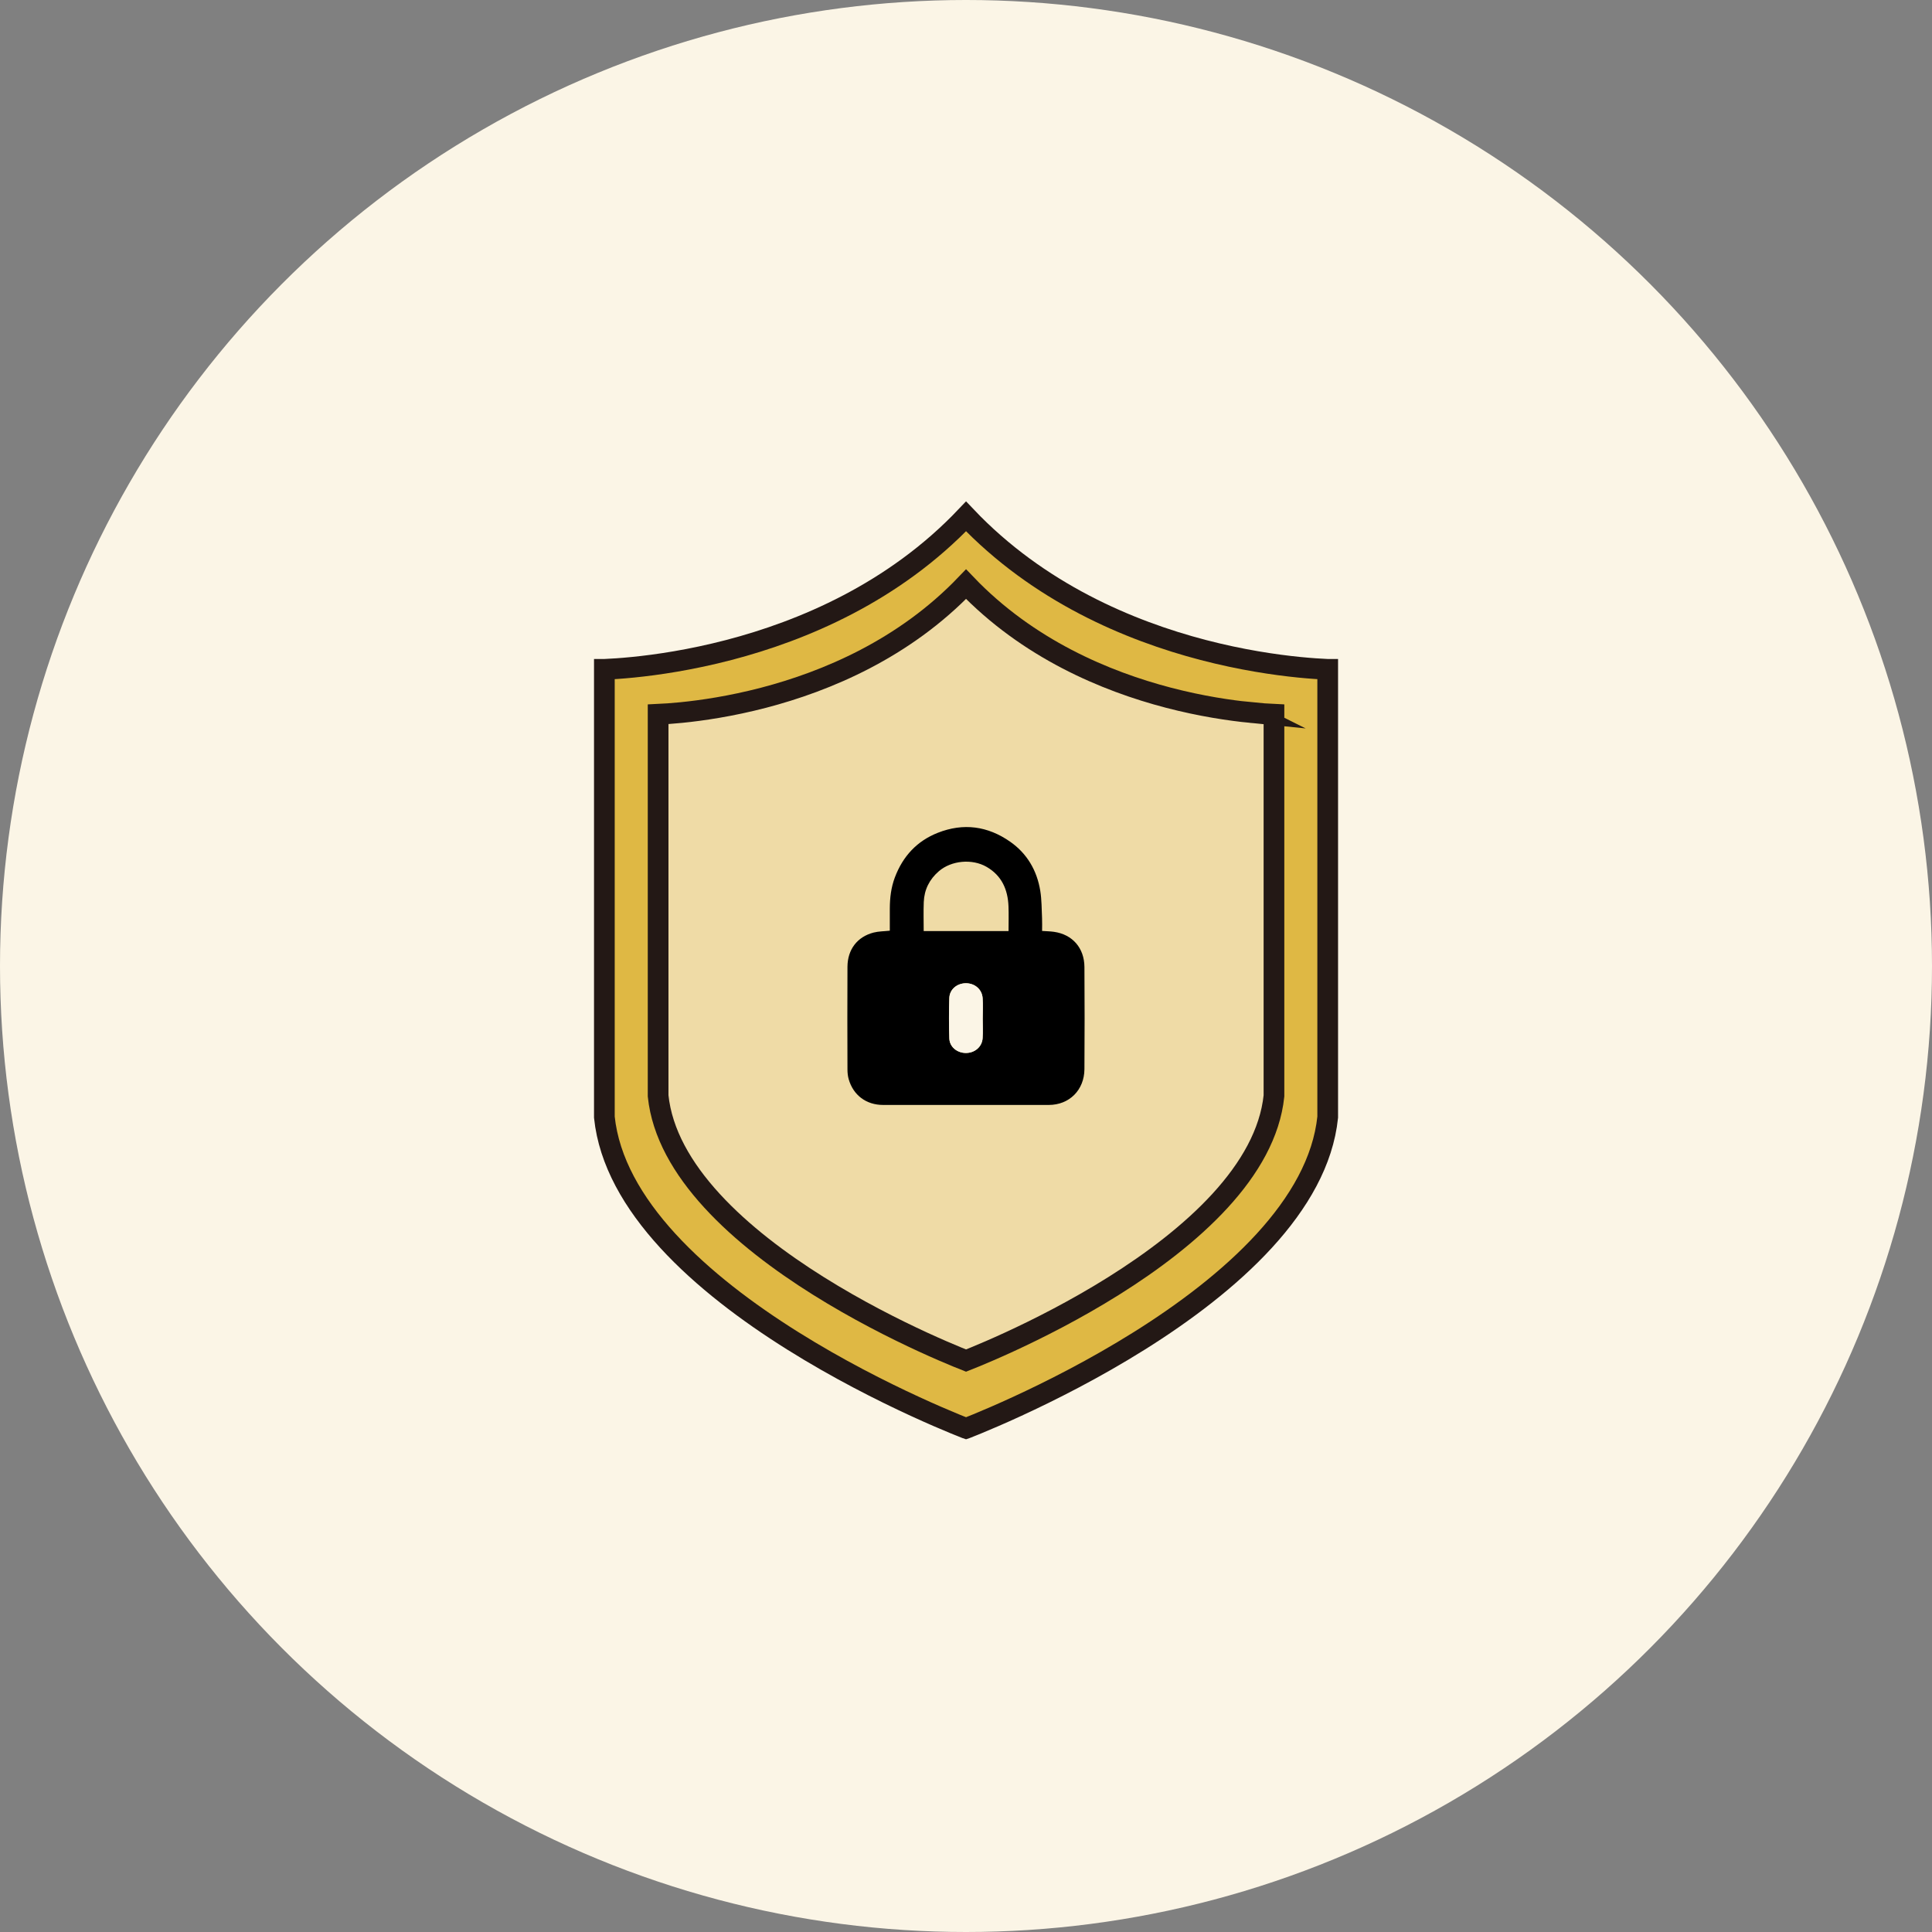 <svg fill="none" height="280" viewBox="0 0 280 280" width="280" xmlns="http://www.w3.org/2000/svg" xmlns:xlink="http://www.w3.org/1999/xlink"><rect x="0" y="0" width="280" height="280" fill="#808080" stroke="none"/><clipPath id="a"><path d="m122.805 119.861h34.386v40.281h-34.386z"/></clipPath><circle cx="140" cy="140" fill="#fbf5e6" r="140"/><path d="m192.392 97.005c.01 0.0.02.001.029.001v64.905c-.666 6.386-4.151 12.413-9.198 17.921-5.06 5.52-11.59 10.41-18.094 14.485-6.497 4.071-12.916 7.298-17.716 9.509-2.398 1.105-4.388 1.954-5.775 2.526-.694.286-1.237.502-1.605.647-.009.003-.018.007-.027.01-.009-.003-.018-.007-.027-.01-.368-.145-.911-.361-1.604-.647-1.388-.572-3.378-1.421-5.776-2.526-4.8-2.211-11.219-5.438-17.715-9.509-6.505-4.075-13.035-8.965-18.095-14.485-5.047-5.508-8.532-11.535-9.199-17.921v-64.905c.01-0.0.02-.001.03-.001.974-.041 2.379-.127 4.128-.302 3.495-.35 8.368-1.062 13.901-2.506 10.667-2.785 23.885-8.324 34.357-19.361 10.473 11.037 23.69 16.575 34.357 19.361 5.533 1.445 10.407 2.156 13.901 2.506 1.749.175 3.154.26 4.128.302z" fill="#dfb844" stroke="#231815" stroke-miterlimit="10" stroke-width="3"/><path d="m181.272 103.267c1.394.14 2.535.212 3.361.25v55.309c-.565 5.395-3.512 10.506-7.81 15.196-4.31 4.703-9.88 8.874-15.436 12.354-5.548 3.476-11.032 6.232-15.133 8.121-2.049.943-3.749 1.668-4.934 2.156-.558.23-1.002.407-1.314.53-.312-.123-.756-.3-1.314-.53-1.185-.488-2.885-1.213-4.934-2.156-4.101-1.889-9.585-4.645-15.133-8.121-5.557-3.48-11.126-7.651-15.436-12.354-4.298-4.69-7.245-9.801-7.81-15.197v-55.308c.826-.038 1.967-.11 3.361-.25 2.999-.299 7.18-.909 11.927-2.147 9.096-2.374 20.368-7.085 29.339-16.461 8.971 9.375 20.243 14.087 29.339 16.461 4.746 1.238 8.928 1.848 11.927 2.147z" fill="#efdba6" stroke="#231815" stroke-miterlimit="10" stroke-width="3"/><g clip-path="url(#a)"><path d="m128.958 134.885c0-1.065 0-2.13 0-3.193.004-1.549.182-3.071.731-4.528 1.162-3.083 3.214-5.285 6.237-6.474 3.702-1.454 7.218-.976 10.465 1.29 2.442 1.705 3.888 4.147 4.373 7.123.211 1.301.195 2.643.258 3.967.029.606.005 1.217.005 1.848.61.044 1.17.051 1.721.129 2.672.379 4.397 2.323 4.416 5.097.034 4.934.034 9.87 0 14.803-.021 3.037-2.194 5.188-5.164 5.19-8.006.007-16.01.007-24.016 0-2.436 0-4.317-1.403-4.983-3.723-.127-.446-.18-.93-.18-1.397-.013-4.97-.029-9.939 0-14.908.016-2.509 1.427-4.342 3.779-4.953.733-.189 1.516-.181 2.358-.273zm17.209.052c0-1.21.037-2.395-.008-3.578-.095-2.46-.994-4.468-3.178-5.729-2.092-1.21-5.11-.93-6.927.644-1.35 1.17-2.103 2.654-2.175 4.456-.056 1.391-.011 2.787-.011 4.207zm-3.748 12.654c0-.979.051-1.96-.013-2.934-.084-1.265-1.121-2.151-2.405-2.157-1.285-.009-2.376.875-2.419 2.132-.068 1.953-.066 3.912 0 5.868.041 1.227 1.121 2.1 2.393 2.105 1.283.004 2.345-.887 2.429-2.133.064-.955.013-1.919.013-2.881z" fill="#000"/><path d="m142.422 147.591c0 .96.051 1.926-.012 2.882-.085 1.248-1.146 2.138-2.43 2.132-1.271-.004-2.352-.88-2.393-2.105-.066-1.953-.068-3.913 0-5.868.043-1.256 1.132-2.14 2.42-2.132 1.283.008 2.321.892 2.405 2.157.065.975.012 1.956.012 2.934z" fill="#fbf5e6"/></g></svg>